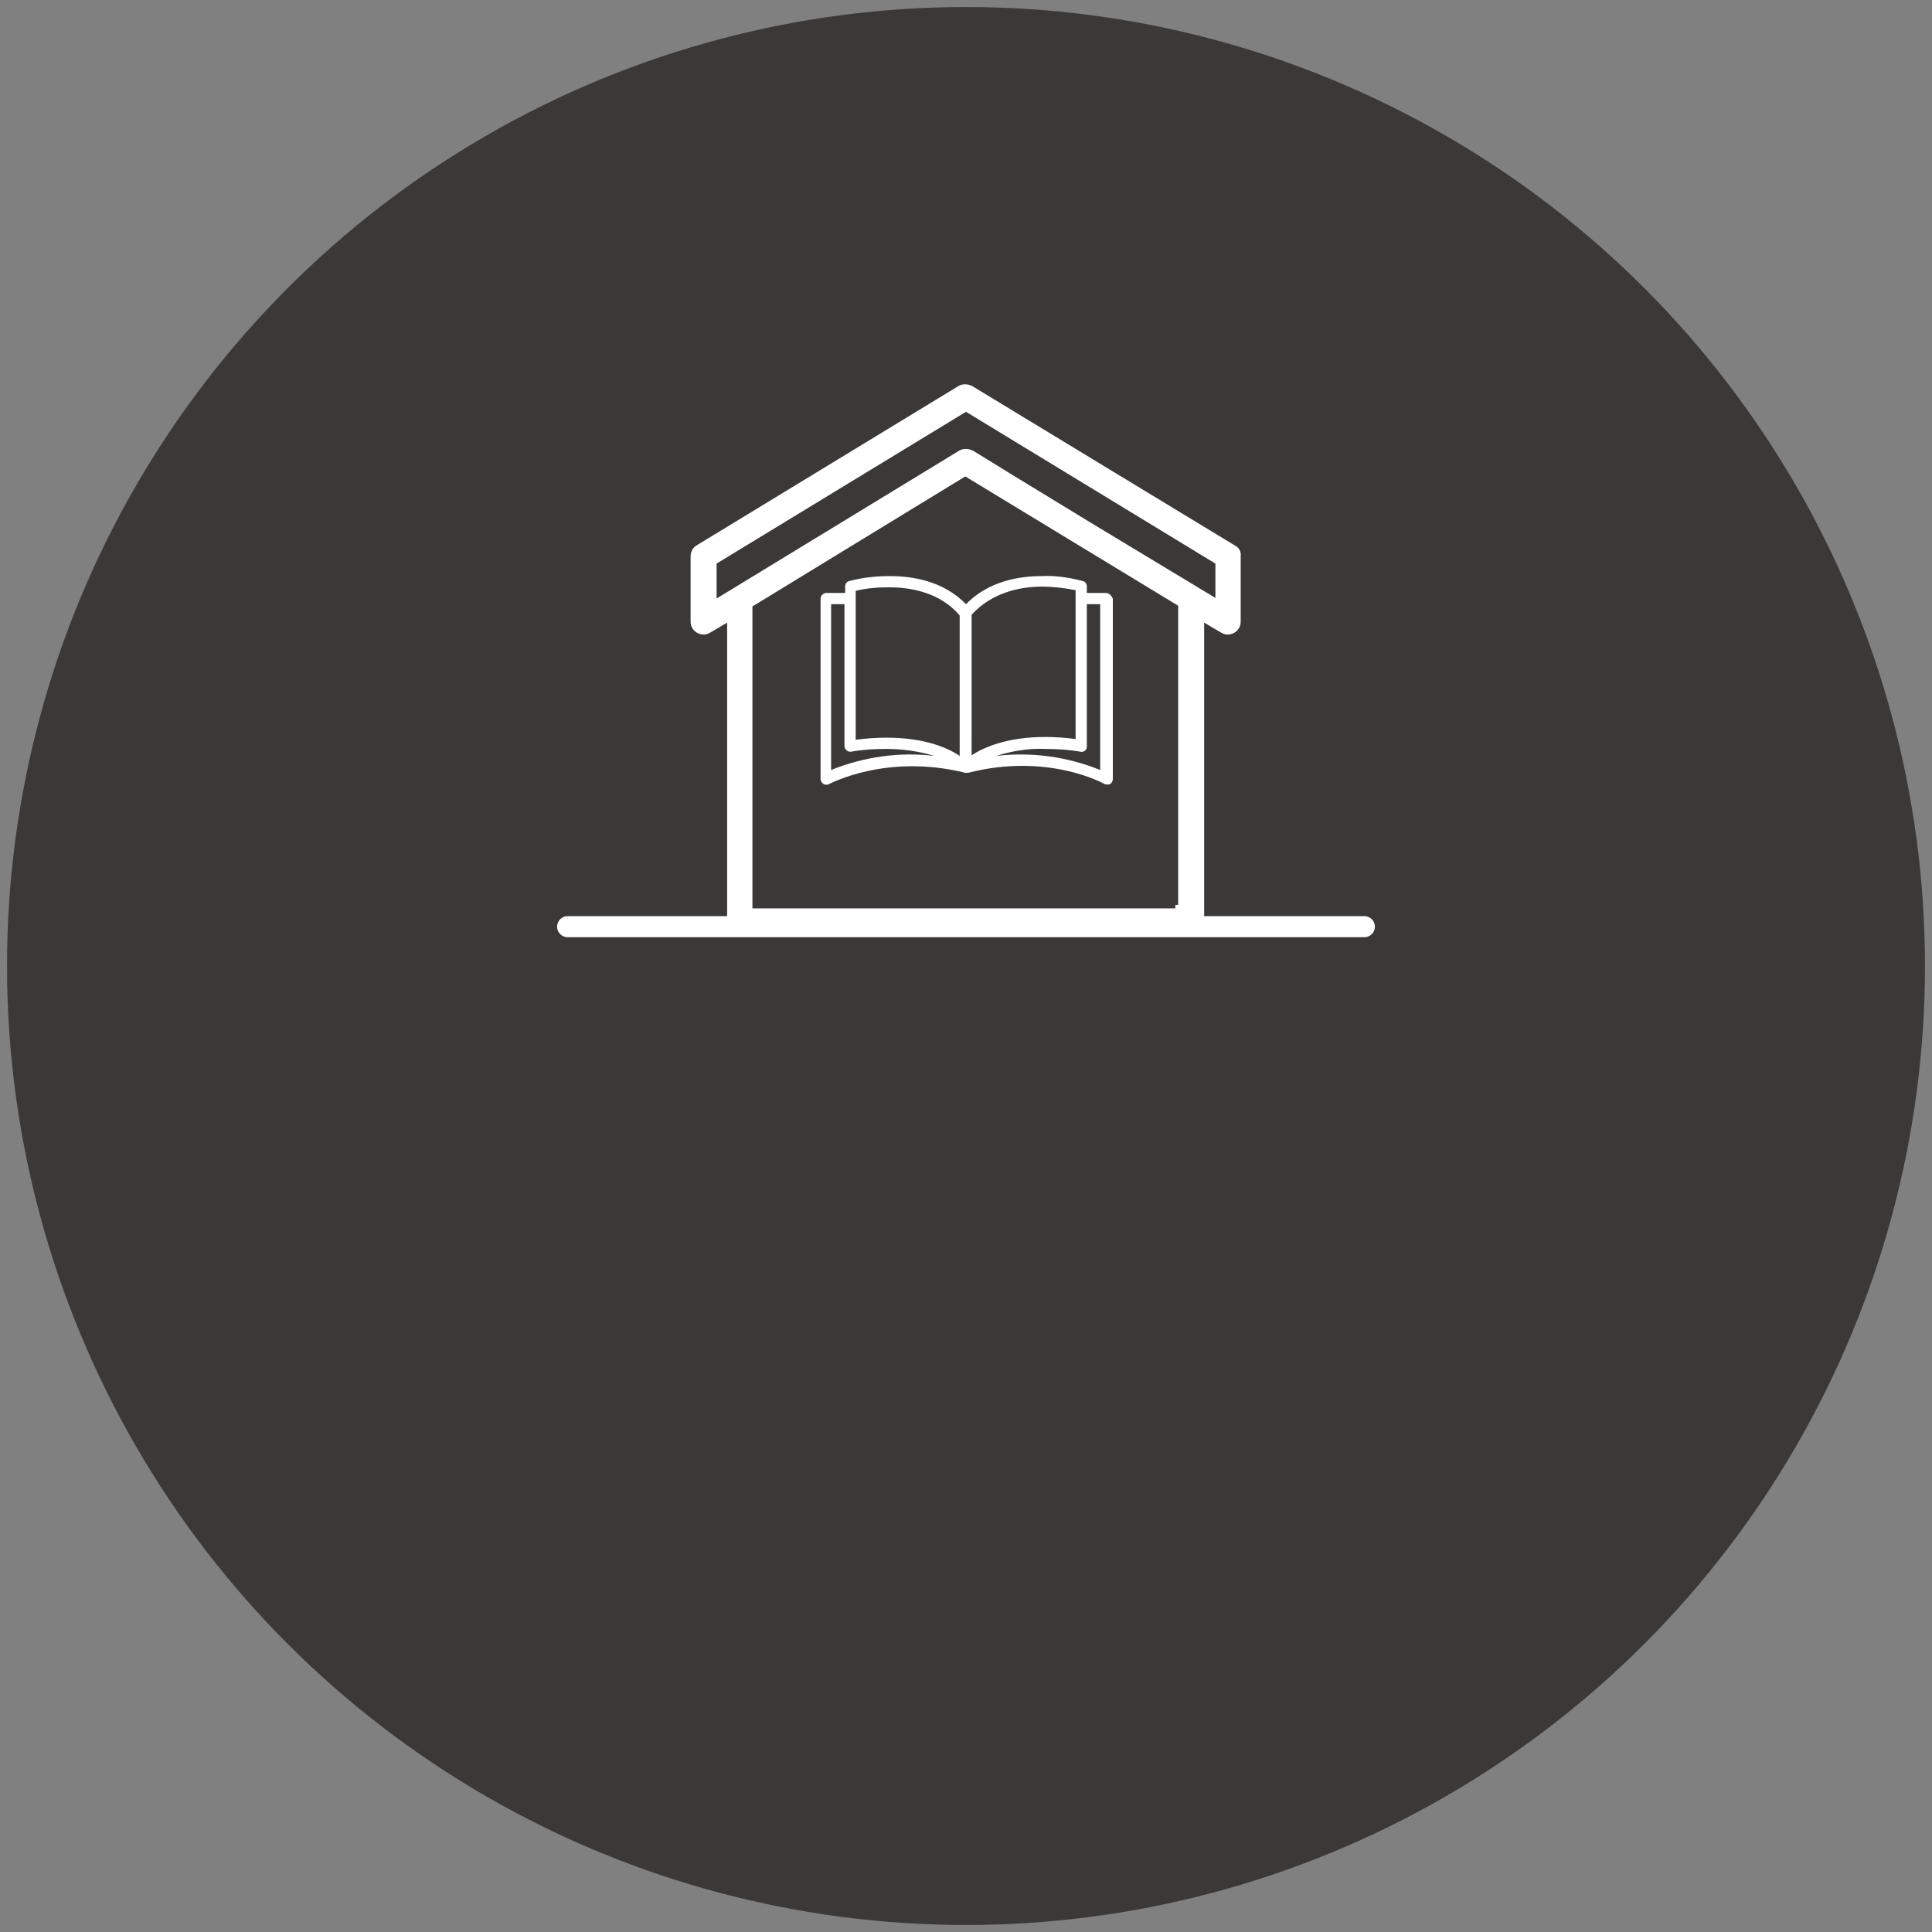 <?xml version="1.0" encoding="utf-8"?>
<!-- Generator: Adobe Illustrator 24.1.2, SVG Export Plug-In . SVG Version: 6.00 Build 0)  -->
<svg version="1.1" id="Calque_1" xmlns="http://www.w3.org/2000/svg" xmlns:xlink="http://www.w3.org/1999/xlink" x="0px" y="0px"
	 viewBox="0 0 275 275" style="enable-background:new 0 0 275 275;" xml:space="preserve">
<rect x="0" y="0" width="275" height="275" fill="#808080" stroke="none"/>
<style type="text/css">
	.st0{fill:#3B3838;}
	.st1{fill:#FFFFFF;stroke:#3B3838;stroke-miterlimit:10;}
	.st2{fill:#FFFFFF;}
	.st3{fill:none;stroke:#FFFFFF;stroke-width:3;stroke-linecap:round;stroke-miterlimit:10;}
</style>
<circle class="st0" cx="137.5" cy="137.5" r="136.5"/>
<g>
	<g>
		<path class="st1" d="M176,77.2c-0.2-0.1-37.2-22.6-37.4-22.7c-0.8-0.4-1.7-0.4-2.4,0L98.9,77.2c-0.7,0.4-1.1,1.2-1.1,2v9.3
			c0,1.8,2,2.9,3.5,2l1.7-1v41.7c0,1.3,1.1,2.3,2.3,2.3h64.3c1.3,0,2.3-1.1,2.3-2.3V89.5l1.7,1c1.5,0.9,3.5-0.2,3.5-2v-9.3
			C177.2,78.4,176.8,77.6,176,77.2L176,77.2z M167.3,128.8h-59.7V86.6l29.8-18.2l29.8,18.1V128.8L167.3,128.8z M172.5,84.3
			c-0.2-0.1-33.7-20.5-33.8-20.6c-0.8-0.4-1.7-0.4-2.4,0l-33.8,20.6v-3.8l35-21.3l35,21.3V84.3z"/>
	</g>
</g>
<g>
	<g>
		<path class="st2" d="M157.4,84.4L157.4,84.4L157.4,84.4h-2.7v-0.9c0-0.4-0.2-0.7-0.6-0.8c-1.9-0.5-3.9-0.8-5.8-0.7
			c-3.2,0-7.6,0.7-10.8,4c-3.2-3.3-7.6-4-10.8-4c-2,0-3.9,0.2-5.8,0.7c-0.4,0.1-0.6,0.4-0.6,0.8v0.9h-2.7c-0.4,0-0.8,0.4-0.8,0.8
			v25.7c0,0.4,0.4,0.8,0.8,0.8c0.1,0,0.3,0,0.4-0.1c0.1,0,8.1-4.4,19.4-1.6h0.1h0.1c0.1,0,0.1,0,0.2,0c11.3-2.9,19.3,1.5,19.4,1.6
			c0.3,0.1,0.6,0.1,0.8,0s0.4-0.4,0.4-0.7V85.2C158.2,84.8,157.9,84.4,157.4,84.4z M118.3,109.6V86h1.9v20.2c0,0.4,0.4,0.8,0.8,0.8
			h0.1c1.7-0.3,3.3-0.4,5-0.4c2.3,0,4.6,0.3,6.9,1C128.1,107,123,107.7,118.3,109.6z M126.2,105c-1.5,0-2.9,0.1-4.4,0.3V84.1
			c1.6-0.4,3.2-0.5,4.8-0.5c3,0,7.2,0.7,10,4v20C135,106.5,131.7,105,126.2,105z M138.3,87.5c2.9-3.2,7-4,10-4
			c1.6,0,3.2,0.2,4.8,0.5v21.2c-1.4-0.2-2.9-0.3-4.3-0.3c-5.5,0-8.8,1.5-10.5,2.6C138.3,107.5,138.3,87.5,138.3,87.5z M156.6,109.6
			c-4.7-1.9-9.8-2.6-14.8-2c2.2-0.7,4.6-1.1,6.9-1c1.7,0,3.4,0.1,5.1,0.4c0.4,0.1,0.9-0.2,0.9-0.7v-0.1V86h1.9L156.6,109.6z"/>
	</g>
</g>
<line class="st3" x1="80.8" y1="131.9" x2="194.2" y2="131.9"/>
</svg>
